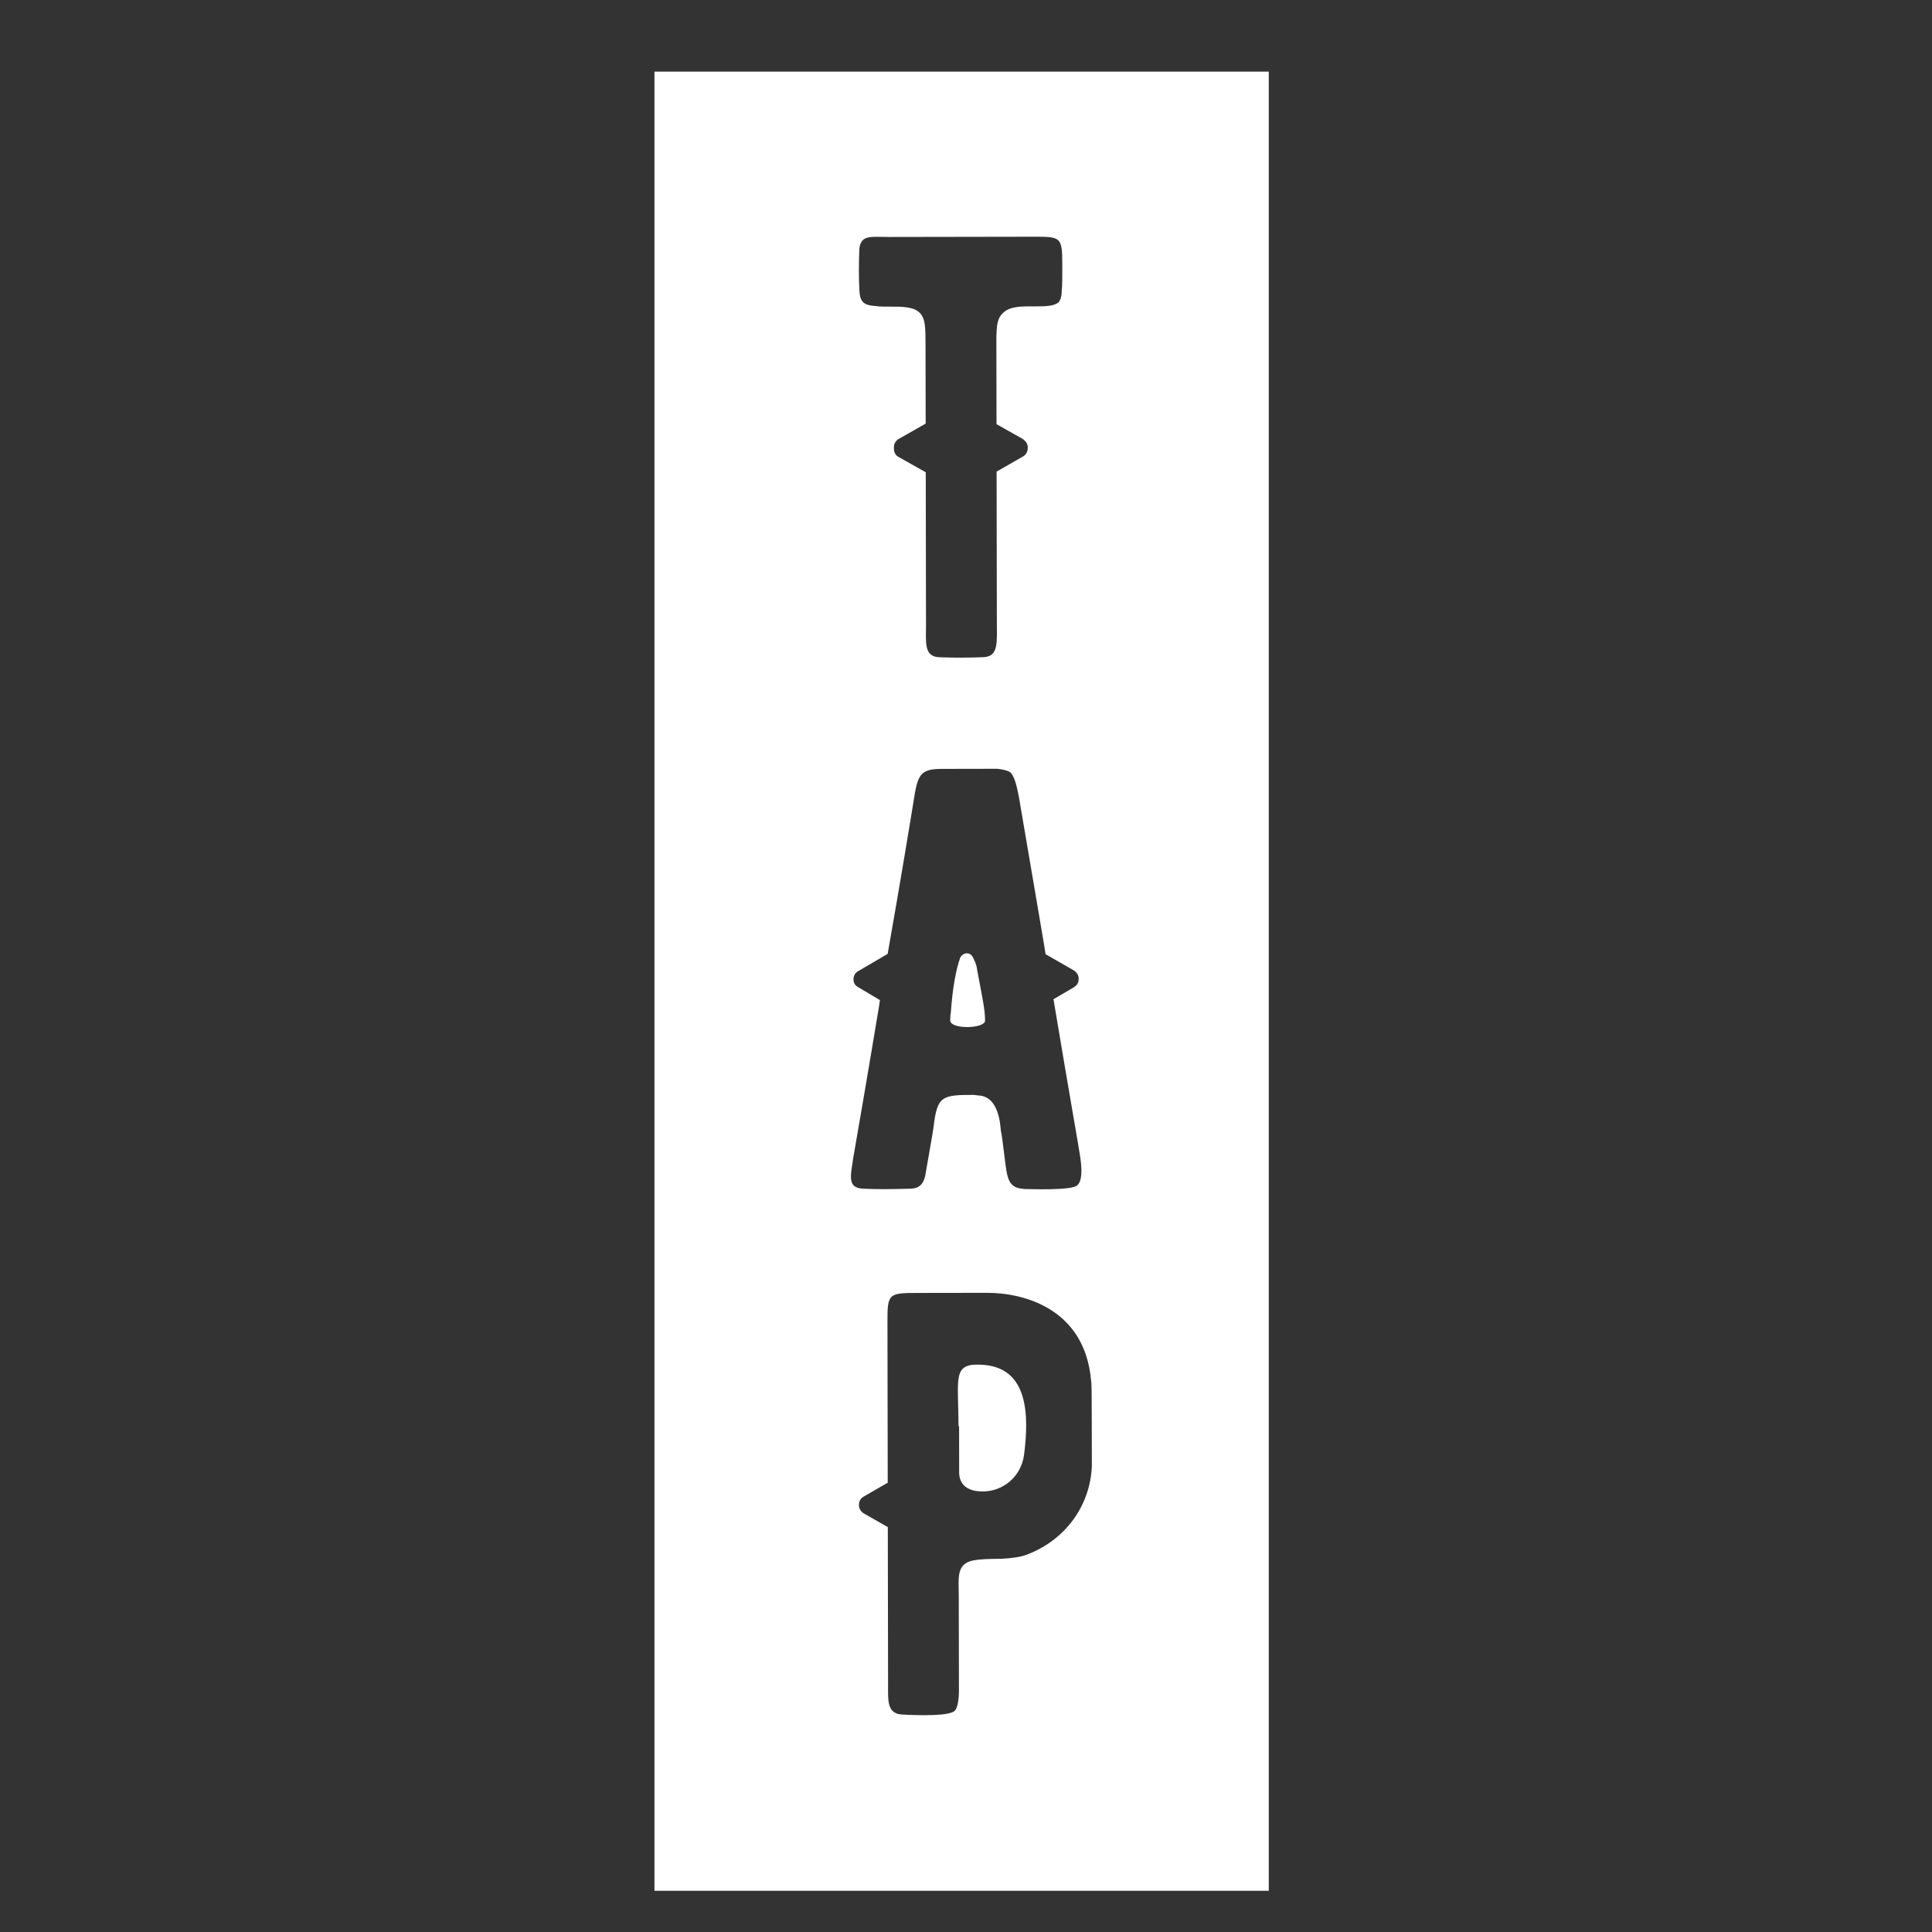 <svg xmlns="http://www.w3.org/2000/svg" xmlns:xlink="http://www.w3.org/1999/xlink" xmlns:serif="http://www.serif.com/" width="100%" height="100%" viewBox="0 0 100 100" xml:space="preserve" style="fill-rule:evenodd;clip-rule:evenodd;stroke-linejoin:round;stroke-miterlimit:2;"><rect x="0" y="0" width="100" height="100" fill="#333333" stroke="none"/>    <g transform="matrix(1,0,0,1,-13347.9,-9555.51)">        <g id="Artboard4" transform="matrix(0.054,0,0,0.054,13243.6,9560.73)">            <rect x="1929" y="-96.679" width="1849.28" height="1849.28" style="fill:none;"></rect>            <g transform="matrix(1.043,0,0,1.043,1896.37,-10125)">                <path d="M1199.67,9680.7L1199.67,11352.5L635.11,11352.5L635.11,9680.7L1199.67,9680.7ZM1025.78,10674.4C1025.22,10670 1016.86,10623.1 1001.81,10533.2L1020.55,10522.2C1023.31,10520.5 1024.96,10518.3 1024.95,10514.4C1024.94,10511.1 1023.28,10508.4 1020.52,10506.7L994.562,10491.8C994.003,10487.4 985.643,10438.9 970.036,10347.3C968.365,10338.5 966.141,10328.6 962.272,10324.7C960.062,10323.1 955.645,10322 950.126,10321.4L899.912,10321.5C882.254,10321.5 877.846,10324.8 874.566,10343.1C869.652,10373.4 861.459,10423.1 849.437,10491.5L822.977,10507C819.669,10508.7 818.018,10511.5 818.024,10514.8C818.03,10518.6 819.69,10520.8 823.003,10522.5L842.336,10534C842.337,10534.6 841.788,10536.3 841.791,10537.9C838.513,10557.2 830.868,10604.1 817.753,10679.2C815.574,10695.2 811.731,10706.8 827.182,10707.3C838.771,10707.9 853.118,10707.8 870.223,10707.3C877.948,10707.2 882.356,10703.4 883.997,10695.1C888.368,10669.7 891.102,10654.8 891.646,10650.4C894.909,10622.2 899.321,10621.1 928.015,10621.1C928.015,10621.1 929.671,10621.1 932.43,10621.6C951.745,10622.1 952.894,10648.6 953.455,10654.1C954.566,10658.6 955.129,10665.2 956.247,10673.5C958.484,10691.1 959.05,10699.4 964.024,10703.8C966.235,10706 969.548,10707.1 975.067,10707.6C979.481,10707.6 1018.66,10709.2 1023.62,10704.2C1028.03,10700.4 1028.56,10690.4 1025.78,10674.4ZM938.935,10553.2C937.844,10560.4 906.944,10561 906.929,10552.7C906.927,10551 906.922,10548.3 907.469,10545.5C909.085,10522.3 912.366,10505.2 916.211,10494.7C918.412,10490.9 924.478,10488.7 927.799,10494.7C929.46,10498 930.568,10500.8 931.124,10503C931.127,10504.6 937.247,10533.9 938.367,10543.8C938.927,10548.8 938.933,10552.1 938.935,10553.2ZM1036.39,10883.9C1030.76,10817.2 973.896,10802.9 940.787,10803L877.33,10803.1C849.74,10803.1 849.189,10803.7 849.235,10830.7L849.486,10977.5L827.436,10990.2C824.68,10991.9 823.028,10994.1 823.035,10997.9C823.04,11001.3 824.7,11004 827.462,11005.7L849.556,11018.3L849.805,11164C849.828,11177.2 848.745,11189.4 861.991,11190.5C879.098,11191.5 906.138,11192 911.095,11187.1C913.299,11184.9 914.943,11178.2 914.926,11168.3L914.778,11081.7C914.747,11064 911.966,11050.8 930.723,11048.5C933.481,11048 941.758,11047.4 954.449,11047.4C964.381,11046.8 972.104,11045.7 977.618,11043.5C1012.36,11030.2 1035.48,10999.2 1037.07,10962.3L1037.01,10925.3C1036.97,10899.4 1036.94,10885.6 1036.39,10883.9ZM974.703,10952.4C971.43,10974.5 951.589,10988.3 930.615,10985.1C920.679,10983.4 915.704,10977.9 915.137,10969.1L915.062,10925.5L914.51,10925.5C914.432,10879.7 908.34,10867 937.59,10869.2C978.429,10872.4 979.605,10914.9 974.703,10952.4ZM982.827,9832.45L850.394,9832.67C837.702,9832.69 831.079,9831.6 826.671,9835.47C825.018,9837.13 823.368,9840.44 823.376,9844.86C822.846,9857.55 822.868,9870.24 823.439,9881.83C824.01,9892.87 827.877,9895.62 838.914,9896.15C841.123,9896.7 845.537,9896.69 851.607,9896.68C862.643,9896.66 873.679,9896.64 879.207,9902.7C884.183,9908.21 884.195,9915.39 884.228,9934.15L884.347,10004.2L858.989,10018.6C856.234,10020.8 855.134,10023 855.14,10026.3C855.146,10030.2 856.255,10033 859.016,10034.6L884.424,10048.9L884.663,10188.5C884.691,10205.1 882.507,10218.3 896.855,10218.9C910.099,10219.4 923.894,10219.4 938.24,10218.8C951.481,10217.7 949.804,10205 949.77,10185.1L949.536,10048.3L973.792,10034.4C976.548,10032.8 978.199,10030 978.192,10026.1C978.186,10022.8 976.527,10020.6 973.764,10018.4L949.461,10004.7L949.35,9939.56C949.313,9918.03 948.745,9908.66 955.356,9902.57C961.967,9895.94 973.556,9896.47 984.592,9896.45C994.524,9896.44 1002.25,9896.42 1006.66,9892.55C1008.31,9890.34 1009.41,9887.03 1009.4,9882.06C1009.94,9877.65 1009.93,9869.37 1009.91,9858.34C1009.87,9832.4 1008.76,9832.4 982.827,9832.45Z" style="fill:white;"></path>            </g>            <g transform="matrix(0.948,0,0,0.948,149.203,-48.335)">                <path d="M3796.01,1867.01L3796.01,-17.732L1911.27,-17.732L1911.27,1867.01L3796.01,1867.01ZM3760.55,17.732L3760.55,1831.55C3760.55,1831.55 2135.09,1831.55 1946.73,1831.55C1946.73,1653.77 1946.73,195.505 1946.73,17.732C1946.73,17.732 3760.55,17.732 3760.55,17.732L3760.55,17.732Z" style="fill:none;"></path>            </g>        </g>    </g></svg>